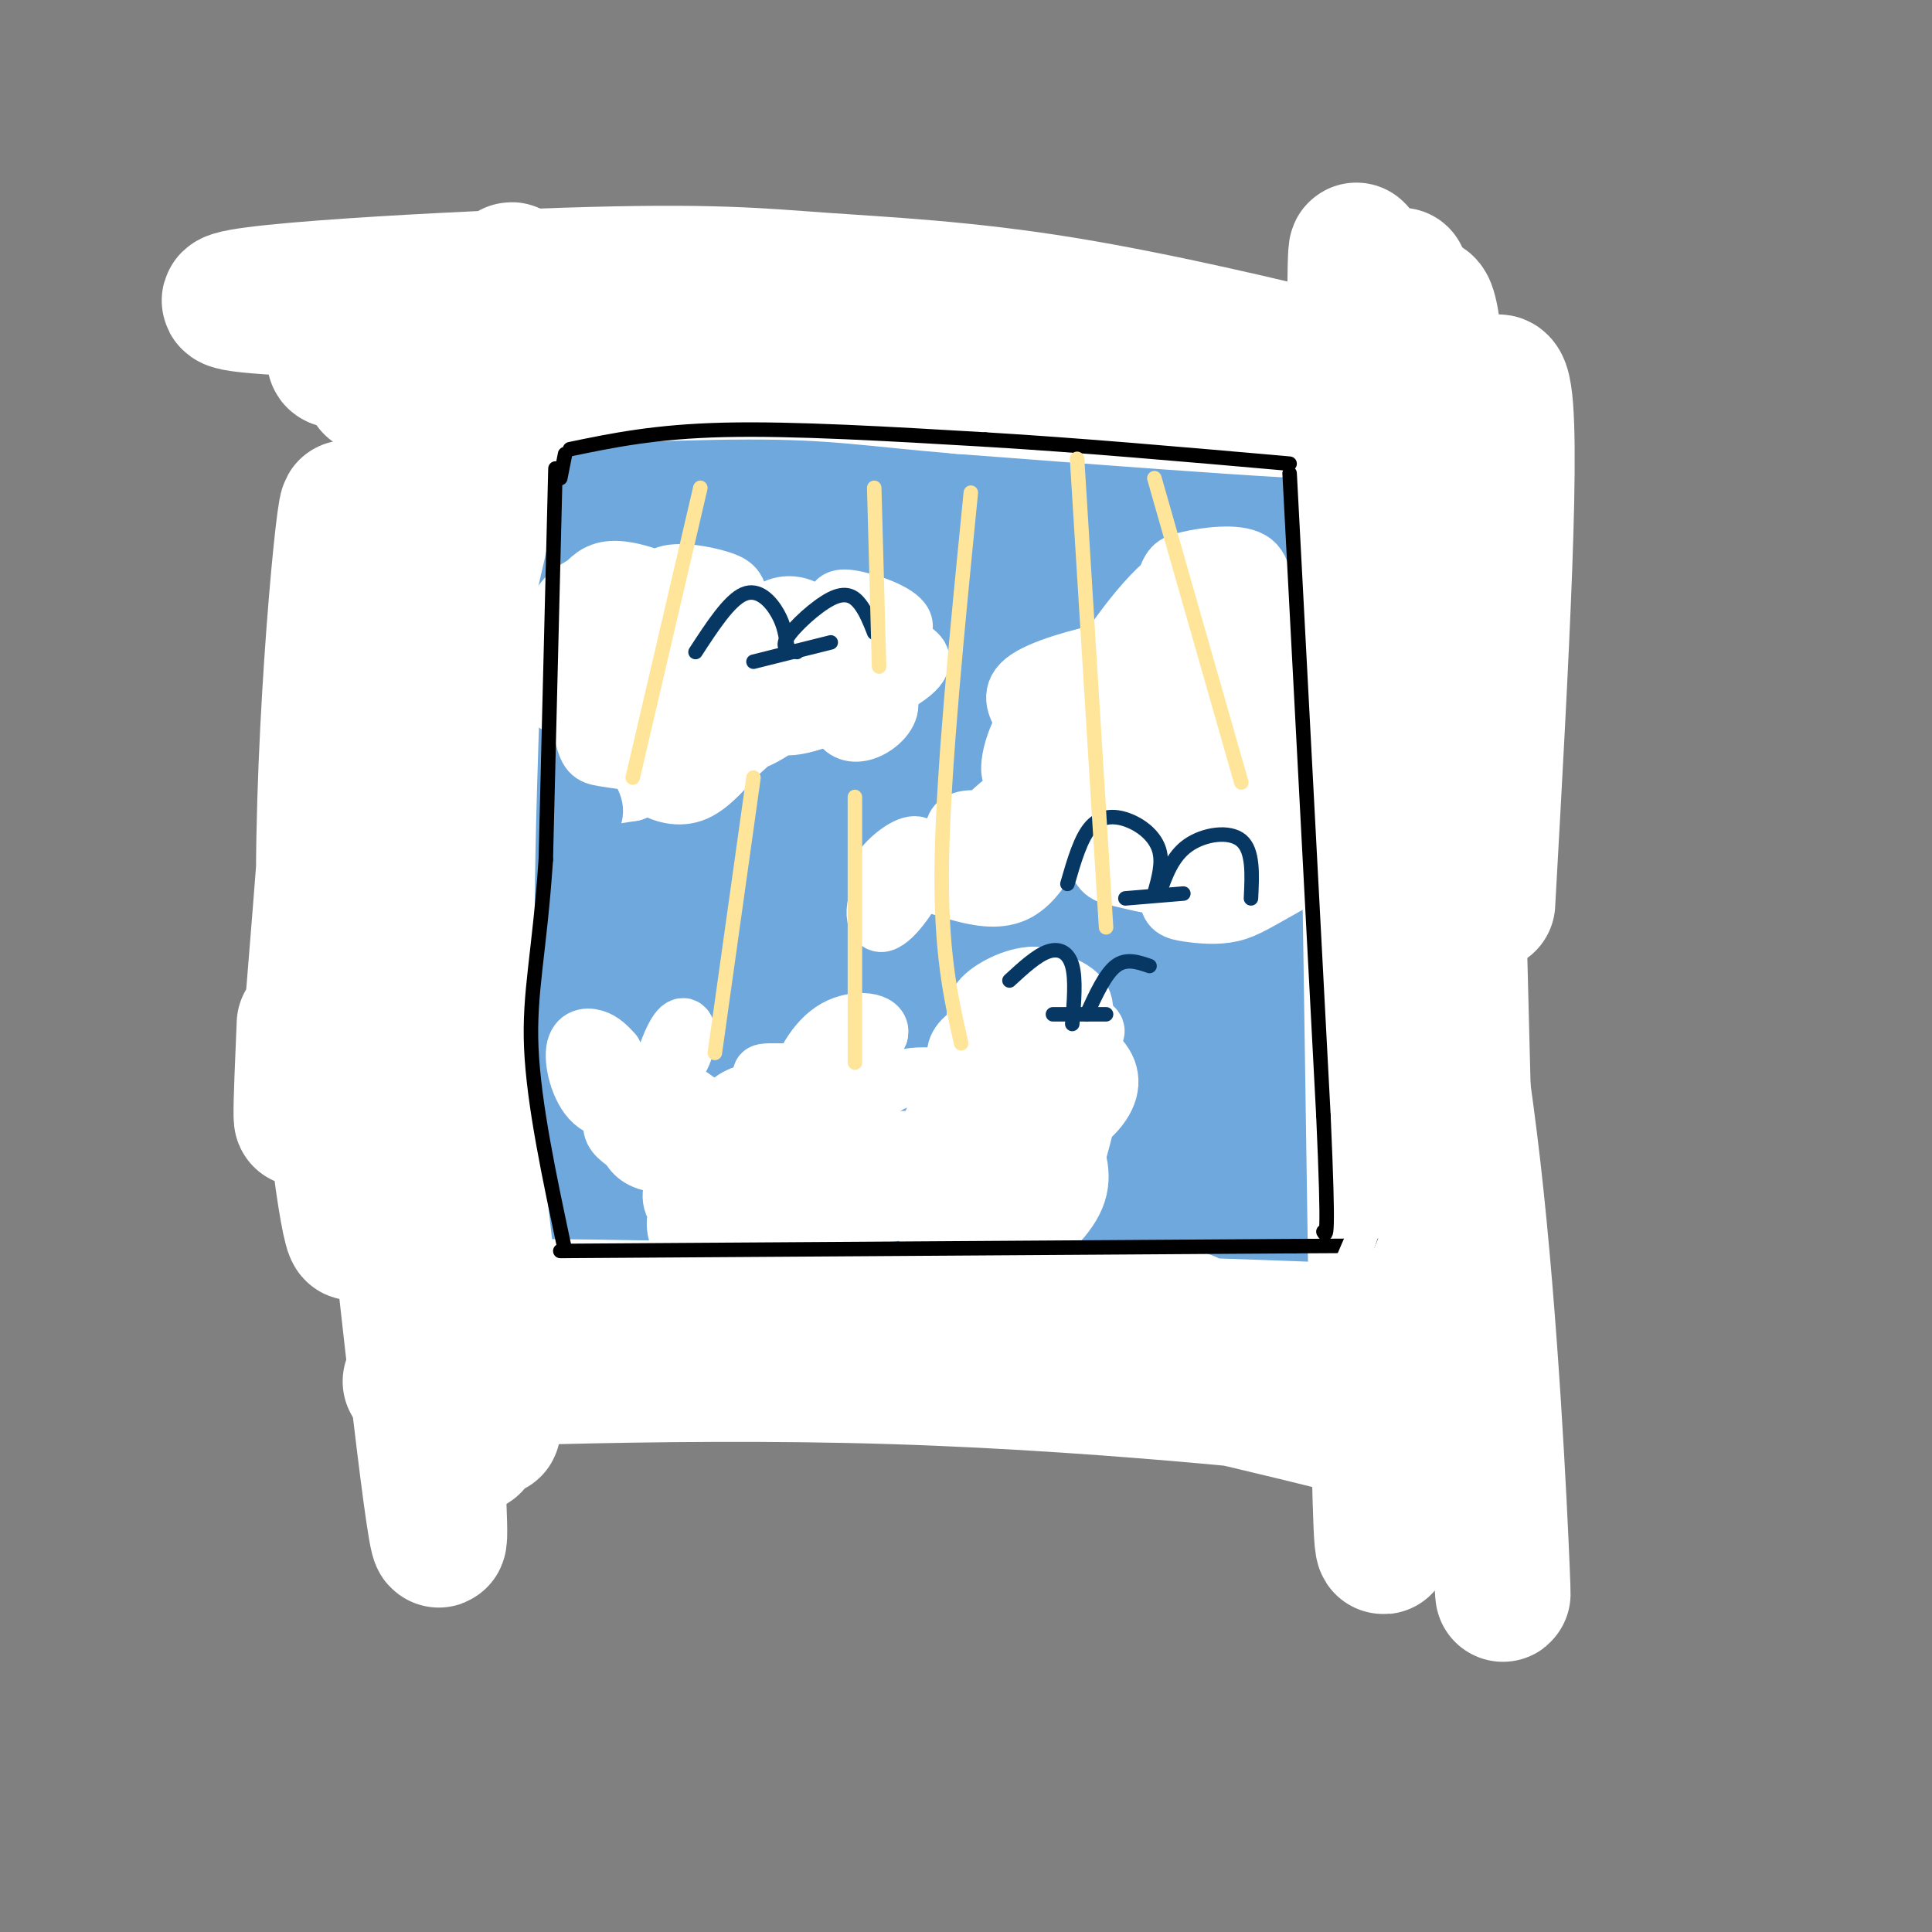 <svg viewBox='0 0 400 400' version='1.1' xmlns='http://www.w3.org/2000/svg' xmlns:xlink='http://www.w3.org/1999/xlink'><rect x="0" y="0" width="400" height="400" fill="#808080" stroke="none"/><g fill='none' stroke='#6fa8dc' stroke-width='20' stroke-linecap='round' stroke-linejoin='round'><path d='M122,120c7.398,-14.607 14.797,-29.214 5,-18c-9.797,11.214 -36.788,48.248 -30,45c6.788,-3.248 47.356,-46.778 49,-48c1.644,-1.222 -35.634,39.863 -36,44c-0.366,4.137 36.181,-28.675 47,-37c10.819,-8.325 -4.091,7.838 -19,24'/><path d='M138,130c-5.586,6.529 -10.052,10.852 -9,10c1.052,-0.852 7.622,-6.880 19,-15c11.378,-8.120 27.565,-18.331 26,-13c-1.565,5.331 -20.883,26.205 -30,36c-9.117,9.795 -8.033,8.513 3,-1c11.033,-9.513 32.017,-27.256 53,-45'/><path d='M200,102c10.737,-9.417 11.081,-10.460 4,-4c-7.081,6.460 -21.586,20.423 -30,29c-8.414,8.577 -10.736,11.770 0,3c10.736,-8.770 34.529,-29.502 34,-26c-0.529,3.502 -25.379,31.238 -22,34c3.379,2.762 34.987,-19.449 48,-28c13.013,-8.551 7.432,-3.443 0,6c-7.432,9.443 -16.716,23.222 -26,37'/><path d='M208,153c-4.066,7.144 -1.231,6.505 12,-5c13.231,-11.505 36.858,-33.877 37,-29c0.142,4.877 -23.201,37.001 -29,48c-5.799,10.999 5.947,0.872 14,-6c8.053,-6.872 12.415,-10.488 18,-15c5.585,-4.512 12.394,-9.921 8,-1c-4.394,8.921 -19.991,32.171 -29,51c-9.009,18.829 -11.431,33.237 -5,26c6.431,-7.237 21.716,-36.118 37,-65'/><path d='M271,157c7.646,-13.371 8.262,-14.297 1,-3c-7.262,11.297 -22.403,34.817 -29,46c-6.597,11.183 -4.650,10.030 -9,25c-4.350,14.970 -14.995,46.062 -2,24c12.995,-22.062 49.632,-97.277 60,-122c10.368,-24.723 -5.532,1.046 -12,11c-6.468,9.954 -3.504,4.093 -6,14c-2.496,9.907 -10.453,35.583 -14,53c-3.547,17.417 -2.686,26.574 -3,42c-0.314,15.426 -1.804,37.122 4,14c5.804,-23.122 18.902,-91.061 32,-159'/><path d='M293,102c4.870,-26.794 1.046,-14.281 -2,-7c-3.046,7.281 -5.314,9.328 -6,4c-0.686,-5.328 0.210,-18.032 -6,17c-6.210,35.032 -19.525,117.801 -25,149c-5.475,31.199 -3.109,10.830 -3,1c0.109,-9.830 -2.039,-9.121 -4,-8c-1.961,1.121 -3.735,2.652 -1,-22c2.735,-24.652 9.979,-75.488 12,-96c2.021,-20.512 -1.183,-10.699 -5,-3c-3.817,7.699 -8.249,13.286 -12,17c-3.751,3.714 -6.820,5.555 -13,31c-6.180,25.445 -15.471,74.492 -20,84c-4.529,9.508 -4.296,-20.524 0,-55c4.296,-34.476 12.657,-73.397 14,-87c1.343,-13.603 -4.330,-1.886 -10,19c-5.670,20.886 -11.335,50.943 -17,81'/><path d='M195,227c-3.268,23.164 -2.939,40.576 -4,40c-1.061,-0.576 -3.513,-19.138 -5,-32c-1.487,-12.862 -2.009,-20.024 0,-40c2.009,-19.976 6.548,-52.764 6,-60c-0.548,-7.236 -6.183,11.082 -10,21c-3.817,9.918 -5.815,11.436 -8,38c-2.185,26.564 -4.556,78.172 -8,77c-3.444,-1.172 -7.960,-55.125 -7,-93c0.960,-37.875 7.395,-59.671 6,-53c-1.395,6.671 -10.621,41.809 -14,75c-3.379,33.191 -0.910,64.436 -2,65c-1.090,0.564 -5.740,-29.553 -7,-56c-1.260,-26.447 0.870,-49.223 3,-72'/><path d='M145,137c-1.647,-2.851 -7.265,26.021 -10,56c-2.735,29.979 -2.586,61.064 -5,69c-2.414,7.936 -7.392,-7.277 -7,-40c0.392,-32.723 6.152,-82.955 4,-90c-2.152,-7.045 -12.218,29.097 -16,63c-3.782,33.903 -1.280,65.567 -1,50c0.280,-15.567 -1.663,-78.366 -2,-104c-0.337,-25.634 0.932,-14.104 -2,5c-2.932,19.104 -10.064,45.780 -13,63c-2.936,17.220 -1.675,24.982 0,33c1.675,8.018 3.764,16.291 4,15c0.236,-1.291 -1.382,-12.145 -3,-23'/><path d='M94,234c-1.358,-5.319 -3.252,-7.118 -1,-27c2.252,-19.882 8.650,-57.848 9,-59c0.350,-1.152 -5.346,34.508 -8,53c-2.654,18.492 -2.264,19.816 -1,29c1.264,9.184 3.404,26.230 4,21c0.596,-5.230 -0.351,-32.735 0,-51c0.351,-18.265 1.999,-27.291 8,-48c6.001,-20.709 16.354,-53.102 22,-68c5.646,-14.898 6.586,-12.303 3,-3c-3.586,9.303 -11.696,25.312 -5,25c6.696,-0.312 28.199,-16.946 46,-26c17.801,-9.054 31.901,-10.527 46,-12'/><path d='M217,68c4.802,-3.065 -6.192,-4.728 11,0c17.192,4.728 62.571,15.847 61,24c-1.571,8.153 -50.092,13.340 -74,18c-23.908,4.660 -23.202,8.795 -32,18c-8.798,9.205 -27.101,23.482 -30,28c-2.899,4.518 9.604,-0.723 34,-16c24.396,-15.277 60.683,-40.590 59,-42c-1.683,-1.410 -41.338,21.082 -64,36c-22.662,14.918 -28.332,22.262 -29,25c-0.668,2.738 3.666,0.869 8,-1'/><path d='M161,158c31.570,-15.989 106.494,-55.463 110,-53c3.506,2.463 -64.407,46.863 -66,49c-1.593,2.137 63.134,-37.988 77,-42c13.866,-4.012 -23.129,28.090 -31,28c-7.871,-0.090 13.381,-32.370 17,-44c3.619,-11.630 -10.395,-2.608 -28,6c-17.605,8.608 -38.803,16.804 -60,25'/><path d='M180,127c-12.974,6.352 -15.408,9.733 -5,0c10.408,-9.733 33.657,-32.578 42,-42c8.343,-9.422 1.778,-5.419 -14,4c-15.778,9.419 -40.769,24.254 -50,28c-9.231,3.746 -2.703,-3.599 18,-17c20.703,-13.401 55.580,-32.860 45,-27c-10.580,5.860 -66.618,37.039 -80,41c-13.382,3.961 15.891,-19.297 28,-31c12.109,-11.703 7.055,-11.852 2,-12'/><path d='M166,71c-0.130,-2.410 -1.453,-2.437 -4,-2c-2.547,0.437 -6.316,1.336 -17,17c-10.684,15.664 -28.282,46.094 -33,45c-4.718,-1.094 3.443,-33.710 8,-49c4.557,-15.290 5.509,-13.253 -4,2c-9.509,15.253 -29.479,43.723 -31,44c-1.521,0.277 15.407,-27.637 29,-46c13.593,-18.363 23.852,-27.175 17,-19c-6.852,8.175 -30.815,33.336 -35,40c-4.185,6.664 11.407,-5.168 27,-17'/><path d='M123,86c17.578,-7.514 48.023,-17.798 63,-22c14.977,-4.202 14.488,-2.322 16,-1c1.512,1.322 5.027,2.087 7,4c1.973,1.913 2.404,4.973 0,13c-2.404,8.027 -7.644,21.020 -9,27c-1.356,5.980 1.171,4.946 0,7c-1.171,2.054 -6.039,7.196 5,0c11.039,-7.196 37.986,-26.728 47,-35c9.014,-8.272 0.093,-5.282 -14,6c-14.093,11.282 -33.360,30.856 -39,38c-5.640,7.144 2.348,1.859 10,-4c7.652,-5.859 14.969,-12.292 21,-19c6.031,-6.708 10.778,-13.691 12,-17c1.222,-3.309 -1.079,-2.946 -13,6c-11.921,8.946 -33.460,26.473 -55,44'/><path d='M174,133c6.095,-9.258 48.833,-54.402 55,-61c6.167,-6.598 -24.236,25.351 -46,53c-21.764,27.649 -34.889,51.000 -43,66c-8.111,15.000 -11.207,21.651 -14,30c-2.793,8.349 -5.283,18.397 -6,26c-0.717,7.603 0.339,12.761 1,17c0.661,4.239 0.927,7.558 4,5c3.073,-2.558 8.953,-10.994 12,-22c3.047,-11.006 3.262,-24.583 1,-38c-2.262,-13.417 -7.002,-26.676 -13,-35c-5.998,-8.324 -13.255,-11.714 -17,-13c-3.745,-1.286 -3.977,-0.468 -6,2c-2.023,2.468 -5.836,6.587 -9,13c-3.164,6.413 -5.679,15.119 -8,22c-2.321,6.881 -4.447,11.937 -5,19c-0.553,7.063 0.466,16.132 2,20c1.534,3.868 3.581,2.534 6,-1c2.419,-3.534 5.209,-9.267 8,-15'/><path d='M96,221c3.193,-7.458 7.174,-18.604 10,-49c2.826,-30.396 4.496,-80.042 0,-79c-4.496,1.042 -15.157,52.771 -20,83c-4.843,30.229 -3.868,38.957 -3,48c0.868,9.043 1.629,18.399 5,28c3.371,9.601 9.354,19.445 14,21c4.646,1.555 7.957,-5.178 9,-6c1.043,-0.822 -0.181,4.268 8,-21c8.181,-25.268 25.765,-80.894 30,-107c4.235,-26.106 -4.881,-22.693 5,1c9.881,23.693 38.759,67.666 54,89c15.241,21.334 16.846,20.029 21,21c4.154,0.971 10.856,4.219 17,3c6.144,-1.219 11.729,-6.904 17,-15c5.271,-8.096 10.227,-18.603 14,-26c3.773,-7.397 6.364,-11.685 10,-26c3.636,-14.315 8.318,-38.658 13,-63'/><path d='M300,123c2.716,-14.217 3.007,-18.260 2,-21c-1.007,-2.740 -3.312,-4.178 -7,0c-3.688,4.178 -8.760,13.972 -13,25c-4.240,11.028 -7.649,23.292 -10,40c-2.351,16.708 -3.645,37.862 -4,54c-0.355,16.138 0.229,27.260 3,42c2.771,14.740 7.730,33.096 8,26c0.270,-7.096 -4.148,-39.645 -3,-74c1.148,-34.355 7.862,-70.515 9,-84c1.138,-13.485 -3.299,-4.294 -5,14c-1.701,18.294 -0.665,45.690 0,62c0.665,16.310 0.958,21.535 3,31c2.042,9.465 5.832,23.169 6,16c0.168,-7.169 -3.285,-35.210 -5,-50c-1.715,-14.790 -1.693,-16.328 1,-33c2.693,-16.672 8.055,-48.478 10,-51c1.945,-2.522 0.472,24.239 -1,51'/><path d='M294,171c1.464,32.881 5.625,89.583 6,95c0.375,5.417 -3.036,-40.452 -4,-66c-0.964,-25.548 0.518,-30.774 2,-36'/></g>
<g fill='none' stroke='#ffffff' stroke-width='12' stroke-linecap='round' stroke-linejoin='round'><path d='M107,140c5.107,-9.411 10.214,-18.821 3,-12c-7.214,6.821 -26.750,29.875 -22,27c4.750,-2.875 33.786,-31.679 42,-40c8.214,-8.321 -4.393,3.839 -17,16'/><path d='M123,123c-3.539,1.482 -7.077,2.963 -9,4c-1.923,1.037 -2.229,1.629 -4,7c-1.771,5.371 -5.007,15.521 -4,19c1.007,3.479 6.256,0.288 13,-7c6.744,-7.288 14.984,-18.674 12,-15c-2.984,3.674 -17.192,22.407 -15,22c2.192,-0.407 20.782,-19.956 24,-26c3.218,-6.044 -8.938,1.416 -13,4c-4.062,2.584 -0.031,0.292 4,-2'/><path d='M131,129c1.542,-2.831 3.396,-8.908 3,-13c-0.396,-4.092 -3.042,-6.197 -8,-2c-4.958,4.197 -12.229,14.698 -12,18c0.229,3.302 7.958,-0.596 12,-5c4.042,-4.404 4.396,-9.315 5,-12c0.604,-2.685 1.459,-3.146 0,-4c-1.459,-0.854 -5.231,-2.103 -9,0c-3.769,2.103 -7.533,7.556 -10,12c-2.467,4.444 -3.636,7.879 2,9c5.636,1.121 18.078,-0.071 27,-4c8.922,-3.929 14.325,-10.596 15,-14c0.675,-3.404 -3.379,-3.544 -7,-1c-3.621,2.544 -6.811,7.772 -10,13'/><path d='M139,126c-2.026,3.404 -2.092,5.414 -2,7c0.092,1.586 0.342,2.748 3,5c2.658,2.252 7.725,5.592 12,6c4.275,0.408 7.759,-2.117 10,-5c2.241,-2.883 3.240,-6.123 2,-9c-1.240,-2.877 -4.717,-5.390 -9,-4c-4.283,1.390 -9.372,6.684 -11,12c-1.628,5.316 0.203,10.655 2,13c1.797,2.345 3.559,1.698 5,2c1.441,0.302 2.559,1.555 6,0c3.441,-1.555 9.203,-5.917 13,-10c3.797,-4.083 5.627,-7.887 5,-10c-0.627,-2.113 -3.712,-2.536 -7,0c-3.288,2.536 -6.778,8.030 -8,12c-1.222,3.970 -0.175,6.415 6,5c6.175,-1.415 17.479,-6.690 22,-10c4.521,-3.310 2.261,-4.655 0,-6'/><path d='M188,134c-0.396,-1.504 -1.385,-2.263 -4,-1c-2.615,1.263 -6.857,4.548 -9,8c-2.143,3.452 -2.187,7.071 -1,9c1.187,1.929 3.604,2.166 6,1c2.396,-1.166 4.771,-3.737 4,-6c-0.771,-2.263 -4.689,-4.220 -11,-5c-6.311,-0.780 -15.014,-0.384 -20,0c-4.986,0.384 -6.256,0.754 -9,4c-2.744,3.246 -6.963,9.367 -9,13c-2.037,3.633 -1.891,4.779 0,6c1.891,1.221 5.528,2.519 9,1c3.472,-1.519 6.778,-5.854 9,-8c2.222,-2.146 3.361,-2.104 -1,-4c-4.361,-1.896 -14.221,-5.729 -21,-5c-6.779,0.729 -10.477,6.020 -12,9c-1.523,2.980 -0.872,3.648 -1,5c-0.128,1.352 -1.037,3.386 1,4c2.037,0.614 7.018,-0.193 12,-1'/><path d='M131,164c2.785,-0.889 3.749,-2.613 5,-5c1.251,-2.387 2.790,-5.438 0,-8c-2.790,-2.562 -9.911,-4.633 -16,-3c-6.089,1.633 -11.148,6.972 -14,10c-2.852,3.028 -3.497,3.746 -1,5c2.497,1.254 8.138,3.045 12,2c3.862,-1.045 5.946,-4.926 6,-8c0.054,-3.074 -1.923,-5.341 -6,-5c-4.077,0.341 -10.256,3.290 -13,6c-2.744,2.710 -2.055,5.180 -2,7c0.055,1.820 -0.524,2.990 0,4c0.524,1.010 2.150,1.860 5,2c2.850,0.140 6.925,-0.430 11,-1'/><path d='M240,128c2.730,-2.580 5.460,-5.160 6,-7c0.540,-1.840 -1.110,-2.940 -4,-1c-2.890,1.940 -7.021,6.920 -10,11c-2.979,4.080 -4.808,7.260 -3,9c1.808,1.740 7.252,2.042 13,0c5.748,-2.042 11.801,-6.426 15,-9c3.199,-2.574 3.544,-3.337 4,-6c0.456,-2.663 1.022,-7.224 -2,-9c-3.022,-1.776 -9.631,-0.766 -13,0c-3.369,0.766 -3.498,1.287 -5,5c-1.502,3.713 -4.378,10.619 -3,15c1.378,4.381 7.008,6.236 12,7c4.992,0.764 9.344,0.436 13,-1c3.656,-1.436 6.616,-3.982 5,-7c-1.616,-3.018 -7.808,-6.509 -14,-10'/><path d='M254,125c-3.498,-1.129 -5.244,1.047 -7,3c-1.756,1.953 -3.523,3.683 -5,8c-1.477,4.317 -2.663,11.222 -2,15c0.663,3.778 3.176,4.428 6,4c2.824,-0.428 5.960,-1.933 8,-5c2.040,-3.067 2.984,-7.696 1,-11c-1.984,-3.304 -6.897,-5.285 -10,-6c-3.103,-0.715 -4.395,-0.165 -7,4c-2.605,4.165 -6.521,11.944 -8,16c-1.479,4.056 -0.520,4.389 2,6c2.520,1.611 6.599,4.499 11,5c4.401,0.501 9.122,-1.387 12,-4c2.878,-2.613 3.913,-5.951 4,-8c0.087,-2.049 -0.774,-2.808 -4,-4c-3.226,-1.192 -8.817,-2.817 -13,-1c-4.183,1.817 -6.956,7.075 -8,10c-1.044,2.925 -0.358,3.518 3,4c3.358,0.482 9.388,0.852 13,0c3.612,-0.852 4.806,-2.926 6,-5'/><path d='M256,156c1.871,-2.753 3.548,-7.135 0,-11c-3.548,-3.865 -12.321,-7.214 -17,-9c-4.679,-1.786 -5.266,-2.008 -10,-1c-4.734,1.008 -13.617,3.245 -17,6c-3.383,2.755 -1.266,6.026 0,8c1.266,1.974 1.682,2.649 4,3c2.318,0.351 6.538,0.379 10,-1c3.462,-1.379 6.165,-4.163 4,-7c-2.165,-2.837 -9.198,-5.725 -13,-5c-3.802,0.725 -4.372,5.064 -4,8c0.372,2.936 1.686,4.468 3,6'/><path d='M225,156c-3.949,12.924 -7.899,25.849 -15,29c-7.101,3.151 -17.355,-3.471 -23,-3c-5.645,0.471 -6.681,8.035 -5,9c1.681,0.965 6.079,-4.669 8,-9c1.921,-4.331 1.363,-7.358 -1,-7c-2.363,0.358 -6.532,4.102 -7,6c-0.468,1.898 2.766,1.949 6,2'/><path d='M188,183c3.540,-0.427 9.389,-2.493 13,-5c3.611,-2.507 4.985,-5.454 4,-7c-0.985,-1.546 -4.330,-1.691 -6,-1c-1.670,0.691 -1.665,2.219 -1,3c0.665,0.781 1.988,0.816 6,1c4.012,0.184 10.711,0.516 17,-2c6.289,-2.516 12.166,-7.880 15,-11c2.834,-3.120 2.624,-3.995 2,-5c-0.624,-1.005 -1.663,-2.139 -3,-3c-1.337,-0.861 -2.974,-1.448 -5,0c-2.026,1.448 -4.442,4.931 -5,10c-0.558,5.069 0.740,11.723 2,15c1.260,3.277 2.481,3.177 6,4c3.519,0.823 9.334,2.568 15,0c5.666,-2.568 11.181,-9.448 13,-13c1.819,-3.552 -0.059,-3.777 -2,-4c-1.941,-0.223 -3.946,-0.445 -6,0c-2.054,0.445 -4.158,1.556 -6,5c-1.842,3.444 -3.421,9.222 -5,15'/><path d='M242,185c-0.309,3.178 1.417,3.623 4,4c2.583,0.377 6.022,0.688 9,0c2.978,-0.688 5.494,-2.373 12,-6c6.506,-3.627 17.001,-9.196 22,-13c4.999,-3.804 4.501,-5.842 3,-8c-1.501,-2.158 -4.006,-4.435 -7,-1c-2.994,3.435 -6.476,12.582 -5,16c1.476,3.418 7.910,1.107 11,-2c3.090,-3.107 2.837,-7.011 2,-13c-0.837,-5.989 -2.257,-14.062 -6,-18c-3.743,-3.938 -9.807,-3.741 -15,-2c-5.193,1.741 -9.514,5.026 -10,8c-0.486,2.974 2.861,5.637 5,7c2.139,1.363 3.068,1.427 7,0c3.932,-1.427 10.866,-4.346 14,-8c3.134,-3.654 2.467,-8.044 1,-11c-1.467,-2.956 -3.733,-4.478 -6,-6'/><path d='M283,132c-2.114,-1.771 -4.398,-3.200 -7,-4c-2.602,-0.800 -5.521,-0.971 -9,1c-3.479,1.971 -7.517,6.084 -8,10c-0.483,3.916 2.591,7.633 7,9c4.409,1.367 10.155,0.383 14,-2c3.845,-2.383 5.791,-6.164 5,-10c-0.791,-3.836 -4.319,-7.726 -7,-10c-2.681,-2.274 -4.517,-2.931 -9,0c-4.483,2.931 -11.615,9.451 -16,15c-4.385,5.549 -6.025,10.126 -1,17c5.025,6.874 16.714,16.045 19,17c2.286,0.955 -4.832,-6.305 -8,-10c-3.168,-3.695 -2.385,-3.826 -9,-3c-6.615,0.826 -20.627,2.607 -24,5c-3.373,2.393 3.893,5.398 9,7c5.107,1.602 8.053,1.801 11,2'/><path d='M250,176c5.381,0.881 13.333,2.083 18,1c4.667,-1.083 6.048,-4.452 6,-6c-0.048,-1.548 -1.524,-1.274 -3,-1'/><path d='M127,218c-1.170,-1.258 -2.340,-2.515 -4,-3c-1.660,-0.485 -3.810,-0.196 -4,3c-0.190,3.196 1.579,9.300 5,11c3.421,1.700 8.495,-1.005 12,-4c3.505,-2.995 5.443,-6.281 6,-9c0.557,-2.719 -0.265,-4.872 -2,-2c-1.735,2.872 -4.384,10.769 -4,15c0.384,4.231 3.799,4.795 10,3c6.201,-1.795 15.186,-5.951 18,-8c2.814,-2.049 -0.545,-1.993 -3,-2c-2.455,-0.007 -4.007,-0.079 -3,1c1.007,1.079 4.573,3.308 9,2c4.427,-1.308 9.713,-6.154 15,-11'/><path d='M182,214c0.779,-2.541 -4.775,-3.394 -9,-1c-4.225,2.394 -7.121,8.036 -8,12c-0.879,3.964 0.260,6.250 1,9c0.740,2.750 1.083,5.966 6,8c4.917,2.034 14.410,2.888 21,1c6.590,-1.888 10.278,-6.518 12,-9c1.722,-2.482 1.477,-2.816 1,-4c-0.477,-1.184 -1.187,-3.220 -5,-5c-3.813,-1.780 -10.728,-3.306 -16,-1c-5.272,2.306 -8.902,8.443 -10,12c-1.098,3.557 0.336,4.533 1,6c0.664,1.467 0.558,3.425 6,4c5.442,0.575 16.431,-0.231 22,-1c5.569,-0.769 5.719,-1.500 8,-4c2.281,-2.500 6.694,-6.769 5,-10c-1.694,-3.231 -9.495,-5.423 -14,-6c-4.505,-0.577 -5.713,0.460 -8,4c-2.287,3.540 -5.653,9.583 -6,15c-0.347,5.417 2.327,10.209 5,15'/><path d='M194,259c2.164,3.038 5.073,3.132 8,3c2.927,-0.132 5.873,-0.489 10,-3c4.127,-2.511 9.435,-7.175 11,-12c1.565,-4.825 -0.613,-9.811 -3,-13c-2.387,-3.189 -4.984,-4.579 -7,-6c-2.016,-1.421 -3.450,-2.871 -7,-2c-3.550,0.871 -9.216,4.064 -10,7c-0.784,2.936 3.312,5.617 6,7c2.688,1.383 3.967,1.470 8,0c4.033,-1.470 10.820,-4.495 15,-8c4.180,-3.505 5.754,-7.488 4,-11c-1.754,-3.512 -6.837,-6.552 -12,-8c-5.163,-1.448 -10.406,-1.304 -14,0c-3.594,1.304 -5.540,3.766 -5,6c0.540,2.234 3.568,4.238 8,4c4.432,-0.238 10.270,-2.718 14,-6c3.730,-3.282 5.351,-7.366 4,-10c-1.351,-2.634 -5.676,-3.817 -10,-5'/><path d='M214,202c-4.030,0.043 -9.106,2.651 -11,5c-1.894,2.349 -0.606,4.440 0,6c0.606,1.560 0.531,2.590 5,3c4.469,0.410 13.484,0.199 17,-1c3.516,-1.199 1.534,-3.388 -2,-3c-3.534,0.388 -8.620,3.351 -14,10c-5.380,6.649 -11.055,16.983 -15,22c-3.945,5.017 -6.161,4.716 -11,2c-4.839,-2.716 -12.301,-7.846 -17,-10c-4.699,-2.154 -6.634,-1.333 -9,-1c-2.366,0.333 -5.164,0.178 -8,3c-2.836,2.822 -5.708,8.622 -7,12c-1.292,3.378 -1.002,4.332 2,5c3.002,0.668 8.715,1.048 13,-1c4.285,-2.048 7.143,-6.524 10,-11'/><path d='M167,243c1.481,-3.532 0.182,-6.863 -3,-9c-3.182,-2.137 -8.249,-3.082 -13,-1c-4.751,2.082 -9.188,7.190 -11,11c-1.812,3.810 -0.999,6.321 2,8c2.999,1.679 8.184,2.527 15,-1c6.816,-3.527 15.263,-11.428 17,-16c1.737,-4.572 -3.234,-5.814 -9,-5c-5.766,0.814 -12.325,3.683 -17,8c-4.675,4.317 -7.466,10.081 -8,14c-0.534,3.919 1.188,5.994 4,5c2.812,-0.994 6.715,-5.057 9,-9c2.285,-3.943 2.952,-7.767 0,-12c-2.952,-4.233 -9.523,-8.877 -13,-11c-3.477,-2.123 -3.859,-1.725 -6,0c-2.141,1.725 -6.040,4.779 -7,7c-0.960,2.221 1.020,3.611 3,5'/><path d='M130,237c1.056,1.734 2.196,3.568 7,4c4.804,0.432 13.272,-0.539 20,-3c6.728,-2.461 11.718,-6.413 13,-9c1.282,-2.587 -1.143,-3.810 -5,-4c-3.857,-0.190 -9.147,0.652 -12,2c-2.853,1.348 -3.270,3.202 -4,5c-0.730,1.798 -1.773,3.540 -1,6c0.773,2.460 3.362,5.640 5,8c1.638,2.360 2.325,3.902 8,5c5.675,1.098 16.337,1.752 24,0c7.663,-1.752 12.326,-5.911 10,-8c-2.326,-2.089 -11.641,-2.107 -17,0c-5.359,2.107 -6.762,6.341 -5,8c1.762,1.659 6.689,0.744 10,0c3.311,-0.744 5.007,-1.316 7,-5c1.993,-3.684 4.284,-10.481 4,-12c-0.284,-1.519 -3.142,2.241 -6,6'/><path d='M188,240c-0.800,-0.222 0.200,-3.778 -1,-4c-1.200,-0.222 -4.600,2.889 -8,6'/></g>
<g fill='none' stroke='#9fc5e8' stroke-width='12' stroke-linecap='round' stroke-linejoin='round'><path d='M146,120c0.000,0.000 -3.000,0.000 -3,0'/><path d='M124,131c-0.362,-1.736 -0.724,-3.472 -4,0c-3.276,3.472 -9.464,12.153 -11,16c-1.536,3.847 1.582,2.862 5,1c3.418,-1.862 7.135,-4.599 10,-7c2.865,-2.401 4.878,-4.465 6,-7c1.122,-2.535 1.354,-5.539 -2,-3c-3.354,2.539 -10.295,10.621 -11,14c-0.705,3.379 4.827,2.053 10,-2c5.173,-4.053 9.988,-10.835 11,-16c1.012,-5.165 -1.780,-8.714 -4,-10c-2.220,-1.286 -3.867,-0.308 -6,2c-2.133,2.308 -4.752,5.945 -4,8c0.752,2.055 4.876,2.527 9,3'/><path d='M133,130c4.227,-0.286 10.295,-2.503 15,-5c4.705,-2.497 8.049,-5.276 9,-8c0.951,-2.724 -0.490,-5.393 -3,-7c-2.510,-1.607 -6.089,-2.153 -9,-1c-2.911,1.153 -5.155,4.004 -4,8c1.155,3.996 5.709,9.137 12,10c6.291,0.863 14.321,-2.551 17,-5c2.679,-2.449 0.009,-3.933 -4,-6c-4.009,-2.067 -9.356,-4.717 -12,-4c-2.644,0.717 -2.585,4.800 -1,8c1.585,3.200 4.696,5.515 11,6c6.304,0.485 15.801,-0.862 18,-3c2.199,-2.138 -2.901,-5.069 -8,-8'/><path d='M174,115c-3.771,-2.098 -9.200,-3.341 -13,-2c-3.800,1.341 -5.973,5.268 -7,8c-1.027,2.732 -0.908,4.268 1,6c1.908,1.732 5.604,3.660 10,4c4.396,0.340 9.491,-0.909 12,-3c2.509,-2.091 2.431,-5.026 1,-8c-1.431,-2.974 -4.216,-5.987 -7,-9'/></g>
<g fill='none' stroke='#6fa8dc' stroke-width='12' stroke-linecap='round' stroke-linejoin='round'><path d='M153,125c-0.089,-3.870 -0.178,-7.741 -5,-9c-4.822,-1.259 -14.379,0.093 -21,4c-6.621,3.907 -10.308,10.369 -12,14c-1.692,3.631 -1.391,4.431 -1,6c0.391,1.569 0.871,3.906 4,5c3.129,1.094 8.905,0.943 14,-1c5.095,-1.943 9.508,-5.679 11,-9c1.492,-3.321 0.063,-6.226 -4,-8c-4.063,-1.774 -10.760,-2.418 -16,0c-5.240,2.418 -9.023,7.896 -11,11c-1.977,3.104 -2.149,3.832 -1,6c1.149,2.168 3.617,5.776 8,5c4.383,-0.776 10.681,-5.936 11,-9c0.319,-3.064 -5.340,-4.032 -11,-5'/><path d='M119,135c-4.351,-0.303 -9.730,1.439 -13,4c-3.270,2.561 -4.432,5.941 -4,8c0.432,2.059 2.458,2.797 4,3c1.542,0.203 2.601,-0.130 5,-2c2.399,-1.870 6.138,-5.277 8,-8c1.862,-2.723 1.845,-4.761 1,-7c-0.845,-2.239 -2.519,-4.680 -4,-5c-1.481,-0.320 -2.769,1.480 -2,3c0.769,1.520 3.594,2.761 7,2c3.406,-0.761 7.395,-3.525 10,-6c2.605,-2.475 3.828,-4.662 0,-7c-3.828,-2.338 -12.708,-4.828 -17,-6c-4.292,-1.172 -3.996,-1.025 -6,1c-2.004,2.025 -6.309,5.930 -8,10c-1.691,4.070 -0.769,8.306 2,10c2.769,1.694 7.384,0.847 12,0'/><path d='M114,135c3.825,-1.769 7.386,-6.191 9,-10c1.614,-3.809 1.279,-7.005 0,-10c-1.279,-2.995 -3.503,-5.787 -7,-6c-3.497,-0.213 -8.268,2.155 -11,5c-2.732,2.845 -3.426,6.166 -2,9c1.426,2.834 4.972,5.180 12,3c7.028,-2.180 17.537,-8.885 22,-12c4.463,-3.115 2.880,-2.639 2,-4c-0.880,-1.361 -1.058,-4.560 -4,-6c-2.942,-1.440 -8.648,-1.120 -12,2c-3.352,3.120 -4.349,9.041 -5,12c-0.651,2.959 -0.956,2.956 1,4c1.956,1.044 6.174,3.136 13,1c6.826,-2.136 16.261,-8.498 20,-13c3.739,-4.502 1.783,-7.143 0,-9c-1.783,-1.857 -3.391,-2.928 -5,-4'/><path d='M147,97c-3.286,-0.440 -9.002,0.459 -13,2c-3.998,1.541 -6.280,3.725 -8,8c-1.720,4.275 -2.879,10.640 -3,14c-0.121,3.360 0.795,3.715 6,3c5.205,-0.715 14.698,-2.502 22,-5c7.302,-2.498 12.413,-5.709 14,-9c1.587,-3.291 -0.349,-6.663 -4,-7c-3.651,-0.337 -9.017,2.359 -13,7c-3.983,4.641 -6.582,11.225 -8,15c-1.418,3.775 -1.654,4.741 1,6c2.654,1.259 8.198,2.811 14,2c5.802,-0.811 11.861,-3.986 16,-7c4.139,-3.014 6.356,-5.866 7,-9c0.644,-3.134 -0.286,-6.550 -3,-6c-2.714,0.550 -7.212,5.065 -9,8c-1.788,2.935 -0.866,4.290 -1,6c-0.134,1.710 -1.324,3.774 0,5c1.324,1.226 5.162,1.613 9,2'/><path d='M174,132c3.851,-0.487 8.979,-2.705 12,-5c3.021,-2.295 3.935,-4.669 3,-8c-0.935,-3.331 -3.719,-7.621 -7,-9c-3.281,-1.379 -7.058,0.151 -9,3c-1.942,2.849 -2.050,7.016 -2,9c0.050,1.984 0.259,1.783 3,2c2.741,0.217 8.013,0.850 12,0c3.987,-0.850 6.688,-3.183 5,-7c-1.688,-3.817 -7.764,-9.117 -13,-11c-5.236,-1.883 -9.630,-0.350 -13,4c-3.370,4.350 -5.715,11.517 -12,13c-6.285,1.483 -16.510,-2.719 -24,-3c-7.490,-0.281 -12.245,3.360 -17,7'/><path d='M112,127c-7.015,8.604 -16.051,26.613 -18,35c-1.949,8.387 3.190,7.153 8,6c4.810,-1.153 9.291,-2.226 11,-4c1.709,-1.774 0.645,-4.249 -2,-6c-2.645,-1.751 -6.872,-2.776 -10,-1c-3.128,1.776 -5.158,6.355 -6,9c-0.842,2.645 -0.497,3.358 2,5c2.497,1.642 7.147,4.215 13,4c5.853,-0.215 12.908,-3.218 13,-7c0.092,-3.782 -6.779,-8.344 -10,-11c-3.221,-2.656 -2.790,-3.407 -6,0c-3.210,3.407 -10.060,10.974 -13,13c-2.940,2.026 -1.970,-1.487 -1,-5'/><path d='M93,165c-3.178,-4.754 -10.622,-14.138 -15,-18c-4.378,-3.862 -5.689,-2.200 -7,2c-1.311,4.200 -2.622,10.939 -1,14c1.622,3.061 6.177,2.445 13,-2c6.823,-4.445 15.916,-12.718 20,-17c4.084,-4.282 3.161,-4.574 3,-8c-0.161,-3.426 0.440,-9.987 0,-13c-0.440,-3.013 -1.920,-2.479 -3,0c-1.080,2.479 -1.760,6.904 -1,9c0.760,2.096 2.962,1.864 5,2c2.038,0.136 3.914,0.642 9,-1c5.086,-1.642 13.384,-5.430 19,-11c5.616,-5.570 8.550,-12.923 9,-18c0.450,-5.077 -1.586,-7.879 -4,-8c-2.414,-0.121 -5.207,2.440 -8,5'/><path d='M132,101c-1.778,1.711 -2.222,3.489 -1,5c1.222,1.511 4.111,2.756 7,4'/></g>
<g fill='none' stroke='#ffffff' stroke-width='12' stroke-linecap='round' stroke-linejoin='round'><path d='M145,137c3.020,-2.229 6.041,-4.457 7,-6c0.959,-1.543 -0.142,-2.400 -2,-3c-1.858,-0.600 -4.471,-0.943 -7,1c-2.529,1.943 -4.974,6.172 -6,9c-1.026,2.828 -0.634,4.255 1,5c1.634,0.745 4.509,0.808 7,0c2.491,-0.808 4.598,-2.486 6,-6c1.402,-3.514 2.099,-8.863 2,-12c-0.099,-3.137 -0.993,-4.061 -4,-5c-3.007,-0.939 -8.125,-1.892 -11,-1c-2.875,0.892 -3.506,3.630 -5,7c-1.494,3.370 -3.851,7.373 -3,10c0.851,2.627 4.910,3.878 8,3c3.090,-0.878 5.210,-3.885 6,-7c0.790,-3.115 0.251,-6.339 -3,-9c-3.251,-2.661 -9.215,-4.760 -13,-5c-3.785,-0.240 -5.393,1.380 -7,3'/><path d='M121,121c-2.173,1.087 -4.104,2.303 -6,6c-1.896,3.697 -3.757,9.873 -3,14c0.757,4.127 4.130,6.204 10,7c5.870,0.796 14.235,0.311 14,-2c-0.235,-2.311 -9.072,-6.449 -13,-5c-3.928,1.449 -2.949,8.484 -2,12c0.949,3.516 1.866,3.513 5,4c3.134,0.487 8.485,1.466 14,0c5.515,-1.466 11.195,-5.375 15,-9c3.805,-3.625 5.734,-6.965 6,-10c0.266,-3.035 -1.130,-5.763 -4,-6c-2.870,-0.237 -7.212,2.019 -10,5c-2.788,2.981 -4.020,6.687 -2,9c2.020,2.313 7.291,3.232 12,2c4.709,-1.232 8.854,-4.616 13,-8'/><path d='M170,140c2.573,-1.635 2.504,-1.723 2,-4c-0.504,-2.277 -1.443,-6.743 -4,-9c-2.557,-2.257 -6.733,-2.307 -9,0c-2.267,2.307 -2.625,6.970 -2,9c0.625,2.030 2.234,1.428 6,1c3.766,-0.428 9.689,-0.682 15,-2c5.311,-1.318 10.008,-3.699 9,-6c-1.008,-2.301 -7.722,-4.523 -11,-5c-3.278,-0.477 -3.120,0.789 -4,3c-0.880,2.211 -2.799,5.365 -2,8c0.799,2.635 4.315,4.750 7,5c2.685,0.250 4.540,-1.367 6,-3c1.460,-1.633 2.525,-3.283 -1,-5c-3.525,-1.717 -11.641,-3.501 -16,-4c-4.359,-0.499 -4.960,0.286 -5,3c-0.040,2.714 0.480,7.357 1,12'/><path d='M162,143c2.341,2.569 7.695,2.991 3,0c-4.695,-2.991 -19.439,-9.393 -28,-12c-8.561,-2.607 -10.940,-1.417 -13,1c-2.060,2.417 -3.801,6.061 -4,8c-0.199,1.939 1.145,2.175 2,3c0.855,0.825 1.221,2.240 4,1c2.779,-1.240 7.972,-5.137 8,-10c0.028,-4.863 -5.108,-10.694 -9,-11c-3.892,-0.306 -6.541,4.913 -6,8c0.541,3.087 4.270,4.044 8,5'/><path d='M222,151c-0.106,-2.063 -0.213,-4.125 -2,-5c-1.787,-0.875 -5.256,-0.561 -8,4c-2.744,4.561 -4.765,13.369 0,11c4.765,-2.369 16.315,-15.916 17,-16c0.685,-0.084 -9.495,13.295 -12,20c-2.505,6.705 2.666,6.736 4,5c1.334,-1.736 -1.168,-5.238 -3,-7c-1.832,-1.762 -2.993,-1.782 -6,0c-3.007,1.782 -7.859,5.366 -8,7c-0.141,1.634 4.430,1.317 9,1'/><path d='M221,246c2.967,-10.000 5.934,-20.000 4,-22c-1.934,-2.000 -8.770,4.001 -13,11c-4.230,6.999 -5.854,14.998 -6,18c-0.146,3.002 1.187,1.009 3,-2c1.813,-3.009 4.107,-7.033 2,-7c-2.107,0.033 -8.616,4.122 -11,7c-2.384,2.878 -0.642,4.544 2,3c2.642,-1.544 6.183,-6.298 6,-8c-0.183,-1.702 -4.092,-0.351 -8,1'/><path d='M200,247c-4.869,1.548 -13.042,4.917 -9,4c4.042,-0.917 20.298,-6.119 24,-7c3.702,-0.881 -5.149,2.560 -14,6'/></g>
<g fill='none' stroke='#073763' stroke-width='3' stroke-linecap='round' stroke-linejoin='round'><path d='M218,210c0.000,0.000 11.000,0.000 11,0'/><path d='M225,210c1.917,-4.167 3.833,-8.333 6,-10c2.167,-1.667 4.583,-0.833 7,0'/><path d='M222,212c0.378,-4.600 0.756,-9.200 0,-12c-0.756,-2.800 -2.644,-3.800 -5,-3c-2.356,0.800 -5.178,3.400 -8,6'/><path d='M233,186c0.000,0.000 12.000,-1.000 12,-1'/><path d='M240,185c1.356,-3.844 2.711,-7.689 6,-10c3.289,-2.311 8.511,-3.089 11,-1c2.489,2.089 2.244,7.044 2,12'/><path d='M239,185c0.893,-3.167 1.786,-6.333 1,-9c-0.786,-2.667 -3.250,-4.833 -6,-6c-2.750,-1.167 -5.786,-1.333 -8,1c-2.214,2.333 -3.607,7.167 -5,12'/><path d='M156,137c0.000,0.000 16.000,-4.000 16,-4'/><path d='M165,135c-1.702,-0.369 -3.405,-0.738 -2,-3c1.405,-2.262 5.917,-6.417 9,-8c3.083,-1.583 4.738,-0.595 6,1c1.262,1.595 2.131,3.798 3,6'/><path d='M163,134c-0.289,-2.244 -0.578,-4.489 -2,-7c-1.422,-2.511 -3.978,-5.289 -7,-4c-3.022,1.289 -6.511,6.644 -10,12'/></g>
<g fill='none' stroke='#ffffff' stroke-width='28' stroke-linecap='round' stroke-linejoin='round'><path d='M290,57c0.095,34.131 0.190,68.262 3,98c2.810,29.738 8.333,55.083 12,87c3.667,31.917 5.476,70.405 6,83c0.524,12.595 -0.238,-0.702 -1,-14'/><path d='M310,311c-5.238,-20.464 -17.833,-64.625 -24,-127c-6.167,-62.375 -5.905,-142.964 -5,-131c0.905,11.964 2.452,116.482 4,221'/><path d='M285,274c0.850,45.889 0.974,50.111 2,44c1.026,-6.111 2.956,-22.556 2,-38c-0.956,-15.444 -4.796,-29.889 -4,-80c0.796,-50.111 6.227,-135.889 10,-137c3.773,-1.111 5.886,82.444 8,166'/><path d='M303,229c-0.417,13.548 -5.458,-35.583 -4,-78c1.458,-42.417 9.417,-78.119 12,-71c2.583,7.119 -0.208,57.060 -3,107'/><path d='M263,72c8.388,1.959 16.777,3.917 9,2c-7.777,-1.917 -31.718,-7.710 -52,-11c-20.282,-3.290 -36.905,-4.076 -50,-5c-13.095,-0.924 -22.661,-1.985 -53,-1c-30.339,0.985 -81.452,4.017 -67,6c14.452,1.983 94.468,2.919 150,7c55.532,4.081 86.581,11.309 98,14c11.419,2.691 3.210,0.846 -5,-1'/><path d='M293,83c-20.256,-3.431 -68.396,-11.509 -102,-15c-33.604,-3.491 -52.673,-2.394 -77,0c-24.327,2.394 -53.912,6.085 -42,7c11.912,0.915 65.323,-0.946 114,1c48.677,1.946 92.622,7.699 94,9c1.378,1.301 -39.811,-1.849 -81,-5'/><path d='M199,80c-18.911,-1.578 -25.689,-3.022 -44,-3c-18.311,0.022 -48.156,1.511 -78,3'/><path d='M90,73c1.360,-9.982 2.720,-19.965 1,-6c-1.720,13.965 -6.520,51.876 -6,109c0.520,57.124 6.359,133.459 6,142c-0.359,8.541 -6.915,-50.711 -10,-80c-3.085,-29.289 -2.700,-28.613 -1,-46c1.700,-17.387 4.713,-52.836 11,-84c6.287,-31.164 15.846,-58.044 15,-51c-0.846,7.044 -12.099,48.013 -17,71c-4.901,22.987 -3.451,27.994 -2,33'/><path d='M87,161c2.532,35.468 9.863,107.639 11,130c1.137,22.361 -3.919,-5.089 -7,-28c-3.081,-22.911 -4.187,-41.283 -4,-64c0.187,-22.717 1.667,-49.779 6,-74c4.333,-24.221 11.520,-45.601 11,-38c-0.520,7.601 -8.748,44.182 -13,57c-4.252,12.818 -4.529,1.874 -1,31c3.529,29.126 10.866,98.322 12,116c1.134,17.678 -3.933,-16.161 -9,-50'/><path d='M93,241c-1.746,-19.610 -1.611,-43.635 0,-68c1.611,-24.365 4.700,-49.070 5,-41c0.300,8.070 -2.187,48.916 -1,83c1.187,34.084 6.047,61.407 5,55c-1.047,-6.407 -8.002,-46.543 -9,-84c-0.998,-37.457 3.959,-72.236 6,-89c2.041,-16.764 1.165,-15.513 -3,-8c-4.165,7.513 -11.619,21.290 -16,42c-4.381,20.710 -5.691,48.355 -7,76'/><path d='M73,207c-0.604,25.444 1.385,51.053 0,48c-1.385,-3.053 -6.144,-34.767 -6,-74c0.144,-39.233 5.193,-85.986 5,-74c-0.193,11.986 -5.626,82.710 -8,110c-2.374,27.290 -1.687,11.145 -1,-5'/><path d='M278,295c-12.961,-3.200 -25.922,-6.401 -39,-9c-13.078,-2.599 -26.272,-4.597 -61,-4c-34.728,0.597 -90.989,3.789 -93,4c-2.011,0.211 50.228,-2.559 100,-1c49.772,1.559 97.078,7.445 84,6c-13.078,-1.445 -86.539,-10.223 -160,-19'/><path d='M109,272c27.512,-1.714 176.292,3.500 179,4c2.708,0.500 -140.655,-3.714 -172,-5c-31.345,-1.286 49.327,0.357 130,2'/></g>
<g fill='none' stroke='#000000' stroke-width='3' stroke-linecap='round' stroke-linejoin='round'><path d='M115,97c0.000,0.000 -2.000,81.000 -2,81'/><path d='M113,178c-1.289,19.400 -3.511,27.400 -3,39c0.511,11.600 3.756,26.800 7,42'/><path d='M117,94c0.000,0.000 -1.000,5.000 -1,5'/><path d='M118,93c8.833,-1.833 17.667,-3.667 32,-4c14.333,-0.333 34.167,0.833 54,2'/><path d='M204,91c19.500,1.167 41.250,3.083 63,5'/><path d='M267,98c0.000,0.000 7.000,133.000 7,133'/><path d='M274,231c1.167,26.167 0.583,25.083 0,24'/><path d='M116,259c0.000,0.000 152.000,-1.000 152,-1'/><path d='M268,258c27.333,-0.167 19.667,-0.083 12,0'/></g>
<g fill='none' stroke='#ffffff' stroke-width='3' stroke-linecap='round' stroke-linejoin='round'><path d='M286,259c3.021,-5.509 6.042,-11.018 6,-13c-0.042,-1.982 -3.147,-0.437 -6,5c-2.853,5.437 -5.455,14.765 -5,17c0.455,2.235 3.967,-2.622 7,-8c3.033,-5.378 5.586,-11.277 3,-8c-2.586,3.277 -10.312,15.728 -12,16c-1.688,0.272 2.660,-11.637 4,-16c1.340,-4.363 -0.330,-1.182 -2,2'/><path d='M281,254c-2.162,4.664 -6.568,15.324 -6,14c0.568,-1.324 6.111,-14.633 7,-16c0.889,-1.367 -2.876,9.209 -4,14c-1.124,4.791 0.393,3.797 2,2c1.607,-1.797 3.303,-4.399 5,-7'/><path d='M285,261c2.158,-4.675 5.053,-12.861 4,-10c-1.053,2.861 -6.053,16.770 -6,17c0.053,0.230 5.158,-13.220 7,-16c1.842,-2.780 0.421,5.110 -1,13'/></g>
<g fill='none' stroke='#ffe599' stroke-width='3' stroke-linecap='round' stroke-linejoin='round'><path d='M145,101c0.000,0.000 -14.000,60.000 -14,60'/><path d='M181,101c0.000,0.000 1.000,37.000 1,37'/><path d='M201,102c-2.833,28.500 -5.667,57.000 -6,76c-0.333,19.000 1.833,28.500 4,38'/><path d='M177,165c0.000,0.000 0.000,55.000 0,55'/><path d='M223,95c0.000,0.000 6.000,97.000 6,97'/><path d='M239,99c0.000,0.000 18.000,63.000 18,63'/><path d='M156,161c0.000,0.000 -8.000,57.000 -8,57'/></g>
</svg>